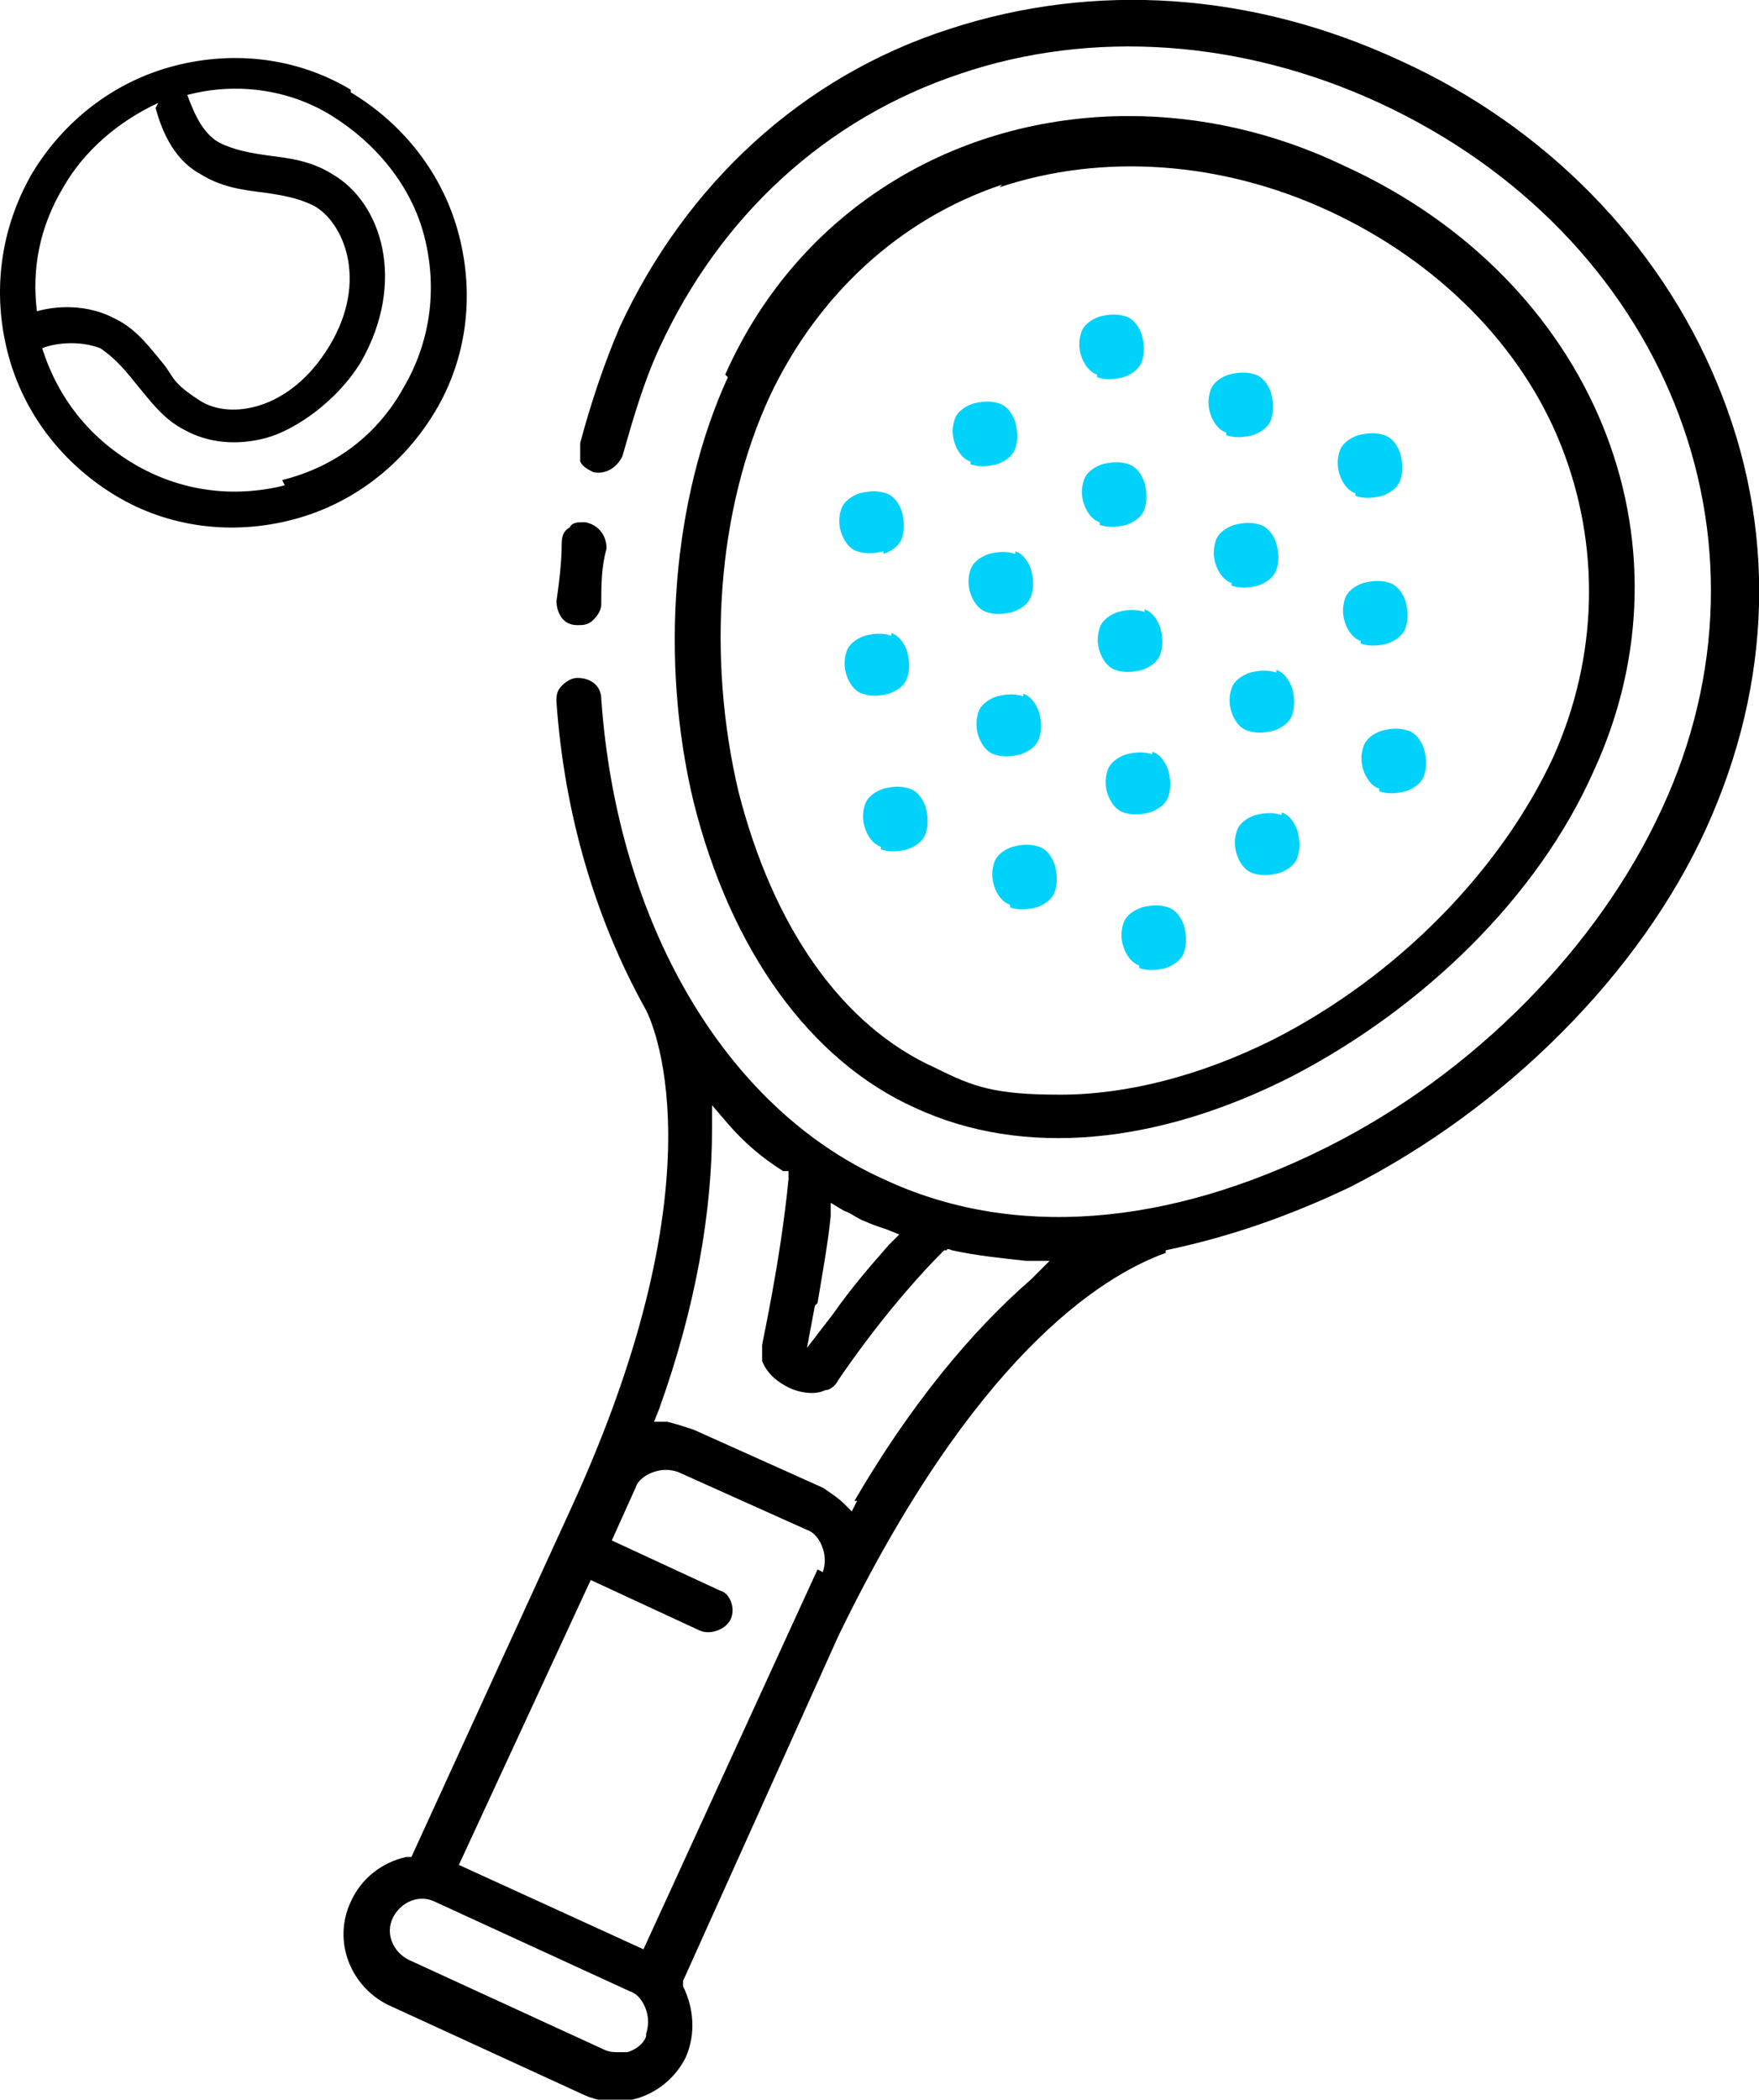 <?xml version="1.0" encoding="UTF-8"?>
<svg xmlns="http://www.w3.org/2000/svg" width="66.7" height="79.6" version="1.1" viewBox="0 0 66.7 79.6">
  <defs>
    <style>
      .cls-1 {
        fill: #00d2fc;
      }
    </style>
  </defs>
  <!-- Generator: Adobe Illustrator 28.7.0, SVG Export Plug-In . SVG Version: 1.2.0 Build 136)  -->
  <g>
    <g id="Laag_1">
      <path d="M13.3,3.4c-2-1.2-4.4-1.5-6.7-.9S2.4,4.6,1.2,6.6C0,8.7-.3,11.1.3,13.4s2.1,4.2,4.1,5.4c2,1.2,4.4,1.5,6.7.9s4.2-2.1,5.4-4.1c1.2-2,1.5-4.4.9-6.7s-2.1-4.2-4.1-5.4ZM10.8,18.4c-2,.5-4,.2-5.7-.8-1.7-1-2.9-2.5-3.5-4.4.5-.2,1.4-.3,2.2,0,.6.4,1,.9,1.4,1.4.5.6,1,1.3,1.8,1.7.9.5,2,.6,3.1.3s2.7-1.4,3.6-2.9c1.7-3,.8-6-1.1-7.1-.8-.5-1.6-.6-2.4-.7-.7-.1-1.3-.2-1.9-.5-.7-.4-1-1.3-1.2-1.8,1.9-.5,3.9-.2,5.5.8s3,2.6,3.5,4.6.2,4-.8,5.7c-1,1.8-2.6,3-4.6,3.5ZM5.9,4.1c.2.7.6,1.9,1.7,2.5.8.5,1.6.6,2.4.7.7.1,1.3.2,1.9.5,1.1.6,2.1,2.8.6,5.3-1.5,2.5-3.8,2.8-4.9,2.1s-1-.9-1.4-1.4c-.5-.6-1-1.3-1.8-1.7-1.1-.6-2.3-.5-3-.3s0,0,0,0c-.2-1.6.1-3.2,1-4.7.8-1.4,2.1-2.5,3.6-3.2Z"/>
      <path class="cls-1" d="M33.5,21c.3-.1.6-.3.7-.6s.1-.6,0-1c-.1-.3-.3-.6-.6-.7s-.6-.1-1,0c-.3.1-.6.3-.7.6s-.1.6,0,.9c.1.3.3.6.6.7s.6.1,1,0Z"/>
      <path class="cls-1" d="M38.5,21c-.3-.1-.6-.1-1,0-.3.1-.6.3-.7.6s-.1.6,0,.9c.1.3.3.6.6.7s.6.1,1,0c.3-.1.6-.3.7-.6s.1-.6,0-1c-.1-.3-.3-.6-.6-.7Z"/>
      <path class="cls-1" d="M43.4,23.2c-.3-.1-.6-.1-1,0-.3.1-.6.3-.7.6s-.1.6,0,.9c.1.3.3.6.6.7s.6.1,1,0c.3-.1.6-.3.7-.6s.1-.6,0-1c-.1-.3-.3-.6-.6-.7Z"/>
      <path class="cls-1" d="M48.4,25.5c-.3-.1-.6-.1-1,0-.3.1-.6.3-.7.6s-.1.6,0,.9c.1.3.3.6.6.7s.6.1,1,0c.3-.1.6-.3.7-.6s.1-.6,0-1c-.1-.3-.3-.6-.6-.7Z"/>
      <path class="cls-1" d="M52.3,30c.3.1.6.1,1,0,.3-.1.6-.3.7-.6s.1-.6,0-1c-.1-.3-.3-.6-.6-.7s-.6-.1-1,0c-.3.1-.6.3-.7.6s-.1.6,0,.9c.1.3.3.6.6.7Z"/>
      <path class="cls-1" d="M41.6,14.3c.3.1.6.1,1,0,.3-.1.6-.3.7-.6s.1-.6,0-1c-.1-.3-.3-.6-.6-.7s-.6-.1-1,0c-.3.1-.6.3-.7.6s-.1.6,0,.9c.1.3.3.6.6.7Z"/>
      <path class="cls-1" d="M46.5,16.5c.3.1.6.1,1,0,.3-.1.6-.3.7-.6s.1-.6,0-1c-.1-.3-.3-.6-.6-.7s-.6-.1-1,0c-.3.1-.6.3-.7.6s-.1.6,0,.9c.1.3.3.6.6.7Z"/>
      <path class="cls-1" d="M51.4,18.8c.3.1.6.1,1,0,.3-.1.6-.3.7-.6s.1-.6,0-1c-.1-.3-.3-.6-.6-.7s-.6-.1-1,0c-.3.1-.6.3-.7.6s-.1.6,0,.9c.1.3.3.6.6.7Z"/>
      <path class="cls-1" d="M33.4,32.2c.3.1.6.1,1,0,.3-.1.6-.3.7-.6s.1-.6,0-1c-.1-.3-.3-.6-.6-.7s-.6-.1-1,0c-.3.1-.6.3-.7.6s-.1.6,0,.9c.1.3.3.6.6.7Z"/>
      <path class="cls-1" d="M38.3,34.4c.3.1.6.1,1,0,.3-.1.6-.3.7-.6s.1-.6,0-1c-.1-.3-.3-.6-.6-.7s-.6-.1-1,0c-.3.1-.6.3-.7.6s-.1.6,0,.9c.1.3.3.6.6.7Z"/>
      <path class="cls-1" d="M43.2,36.7c.3.1.6.1,1,0,.3-.1.6-.3.7-.6s.1-.6,0-1c-.1-.3-.3-.6-.6-.7s-.6-.1-1,0c-.3.1-.6.3-.7.6s-.1.6,0,.9c.1.3.3.6.6.7Z"/>
      <path class="cls-1" d="M36.8,17.6c.3.1.6.1,1,0,.3-.1.6-.3.7-.6s.1-.6,0-1c-.1-.3-.3-.6-.6-.7s-.6-.1-1,0c-.3.1-.6.3-.7.6s-.1.6,0,.9c.1.3.3.6.6.7Z"/>
      <path class="cls-1" d="M41.7,19.9c.3.1.6.1,1,0,.3-.1.6-.3.7-.6s.1-.6,0-1c-.1-.3-.3-.6-.6-.7s-.6-.1-1,0c-.3.1-.6.3-.7.6s-.1.6,0,.9c.1.3.3.6.6.7Z"/>
      <path class="cls-1" d="M46.7,22.2c.3.1.6.1,1,0,.3-.1.6-.3.7-.6s.1-.6,0-1c-.1-.3-.3-.6-.6-.7s-.6-.1-1,0c-.3.1-.6.3-.7.6s-.1.6,0,.9c.1.3.3.6.6.7Z"/>
      <path class="cls-1" d="M51.6,24.4c.3.1.6.1,1,0,.3-.1.6-.3.7-.6s.1-.6,0-1c-.1-.3-.3-.6-.6-.7s-.6-.1-1,0c-.3.1-.6.3-.7.6s-.1.6,0,.9c.1.3.3.6.6.7Z"/>
      <path class="cls-1" d="M33.8,24.1c-.3-.1-.6-.1-1,0-.3.1-.6.3-.7.6s-.1.6,0,.9c.1.3.3.6.6.7s.6.1,1,0c.3-.1.6-.3.7-.6s.1-.6,0-1c-.1-.3-.3-.6-.6-.7Z"/>
      <path class="cls-1" d="M38.8,26.4c-.3-.1-.6-.1-1,0-.3.1-.6.3-.7.6s-.1.6,0,.9c.1.3.3.6.6.7s.6.1,1,0c.3-.1.6-.3.7-.6s.1-.6,0-1c-.1-.3-.3-.6-.6-.7Z"/>
      <path class="cls-1" d="M43.7,28.6c-.3-.1-.6-.1-1,0-.3.1-.6.3-.7.6s-.1.6,0,.9c.1.3.3.6.6.7s.6.1,1,0c.3-.1.6-.3.7-.6s.1-.6,0-1c-.1-.3-.3-.6-.6-.7Z"/>
      <path class="cls-1" d="M48.6,30.9c-.3-.1-.6-.1-1,0-.3.1-.6.3-.7.6s-.1.6,0,.9c.1.3.3.6.6.7s.6.1,1,0c.3-.1.6-.3.7-.6s.1-.6,0-1c-.1-.3-.3-.6-.6-.7Z"/>
      <path d="M44.2,47.4c2.4-.5,4.7-1.3,7-2.4,5.9-3,11-8.1,13.5-13.6,2.5-5.5,2.7-11.4.4-16.9-2.2-5.3-6.5-9.7-12-12.2-5.6-2.6-11.6-3-17.1-1.2-5.6,1.8-10,5.9-12.5,11.3-.6,1.4-1.1,2.9-1.5,4.4,0,.2,0,.5,0,.7.1.2.3.3.5.4.5.1.9-.2,1.1-.6.4-1.4.8-2.8,1.4-4.1,2.3-5,6.3-8.7,11.4-10.4,5-1.7,10.7-1.3,15.9,1.1,10.8,5,15.5,16.5,10.7,26.8-2.4,5.2-7.1,10-12.7,12.8-6,3-11.9,3.5-16.8,1.2-6-2.7-10.1-9.7-10.7-18.2,0-.5-.4-.8-.9-.8s0,0,0,0c-.2,0-.4.1-.6.3s-.2.4-.2.6c.3,4.3,1.5,8.3,3.4,11.7.1.2,3.1,6-2.9,19l-6,13.1h-.2c-.9.2-1.7.8-2.1,1.7-.7,1.5,0,3.2,1.4,3.9l7.4,3.4c1.5.7,3.2,0,3.9-1.4.4-.9.3-1.9-.1-2.7v-.2c0,0,5.9-13.1,5.9-13.1,5.1-10.5,9.9-13.6,12.4-14.5ZM31,49.4c.2-1.2.4-2.3.5-3.3v-.5c0,0,.5.3.5.3.3.1.5.3.8.4.2.1.5.2.8.3l.5.2-.4.4c-.7.8-1.4,1.6-2.1,2.6l-1,1.3.3-1.6ZM24.5,77.2c-.1.3-.4.5-.7.6-.1,0-.3,0-.4,0s-.3,0-.5-.1h0l-7.4-3.4c-.6-.3-.9-1-.6-1.6.3-.6,1-.9,1.6-.6l7.4,3.4c.3.1.5.4.6.7.1.3.1.6,0,.9ZM31,59.5l-6.6,14.4-7-3.2,5-10.8,4.1,1.9c.4.2,1,0,1.2-.4.2-.4,0-1-.4-1.1l-4.1-1.9.9-2c.1-.3.4-.5.7-.6.3-.1.6-.1.9,0l4.9,2.2c.3.1.5.4.6.7s.1.6,0,.9ZM32.5,56.9l-.2.4-.3-.3c-.2-.2-.5-.4-.8-.6l-4.9-2.2c-.3-.1-.6-.2-1-.3h-.5s.2-.5.2-.5c1.4-3.9,2-7.5,2-10.6v-.9s.6.7.6.7c.6.7,1.3,1.3,2.1,1.8h.2c0,.1,0,.3,0,.3-.3,3.1-1,6.2-1,6.3,0,.2,0,.4,0,.6.2.5.6.8,1,1,.4.2,1,.3,1.4.1.2,0,.4-.2.5-.4,1.3-1.9,2.7-3.6,4-4.9h.1c0-.1.2,0,.2,0,.9.2,1.9.3,2.8.4h.9c0,0-.7.7-.7.7-2.3,2-4.6,4.8-6.7,8.4Z"/>
      <path d="M22.1,19.8c-.2,0-.4,0-.5.2-.2.1-.3.3-.3.6,0,.7-.1,1.5-.2,2.2,0,0,0,.9.8.9.2,0,.4,0,.6-.2.2-.2.3-.4.3-.6,0-.7,0-1.4.2-2.1,0-.5-.3-.9-.8-1,0,0,0,0-.1,0Z"/>
      <path d="M27.6,14.3c-2.1,4.6-2.6,10.7-1.3,16.1,1.4,5.6,4.4,9.8,8.4,11.6,4.1,1.9,9.2,1.4,14.3-1.2,5-2.6,9.3-6.8,11.4-11.5,4.1-8.8,0-18.7-9.4-23-2.7-1.3-5.5-1.9-8.2-1.9-6.5,0-12.5,3.5-15.3,9.8ZM37.9,7.1c3.9-1.3,8.4-1,12.5.9s7.3,5.1,8.8,8.9c1.5,3.8,1.4,8-.3,11.8-2,4.3-5.9,8.3-10.6,10.7-2.8,1.4-5.6,2.1-8.1,2.1s-3.3-.3-4.7-1c-3.6-1.6-6.2-5.4-7.5-10.5-1.2-5.1-.8-10.7,1.2-15,1.8-3.8,4.9-6.7,8.8-8Z"/>
    </g>
  </g>
</svg>